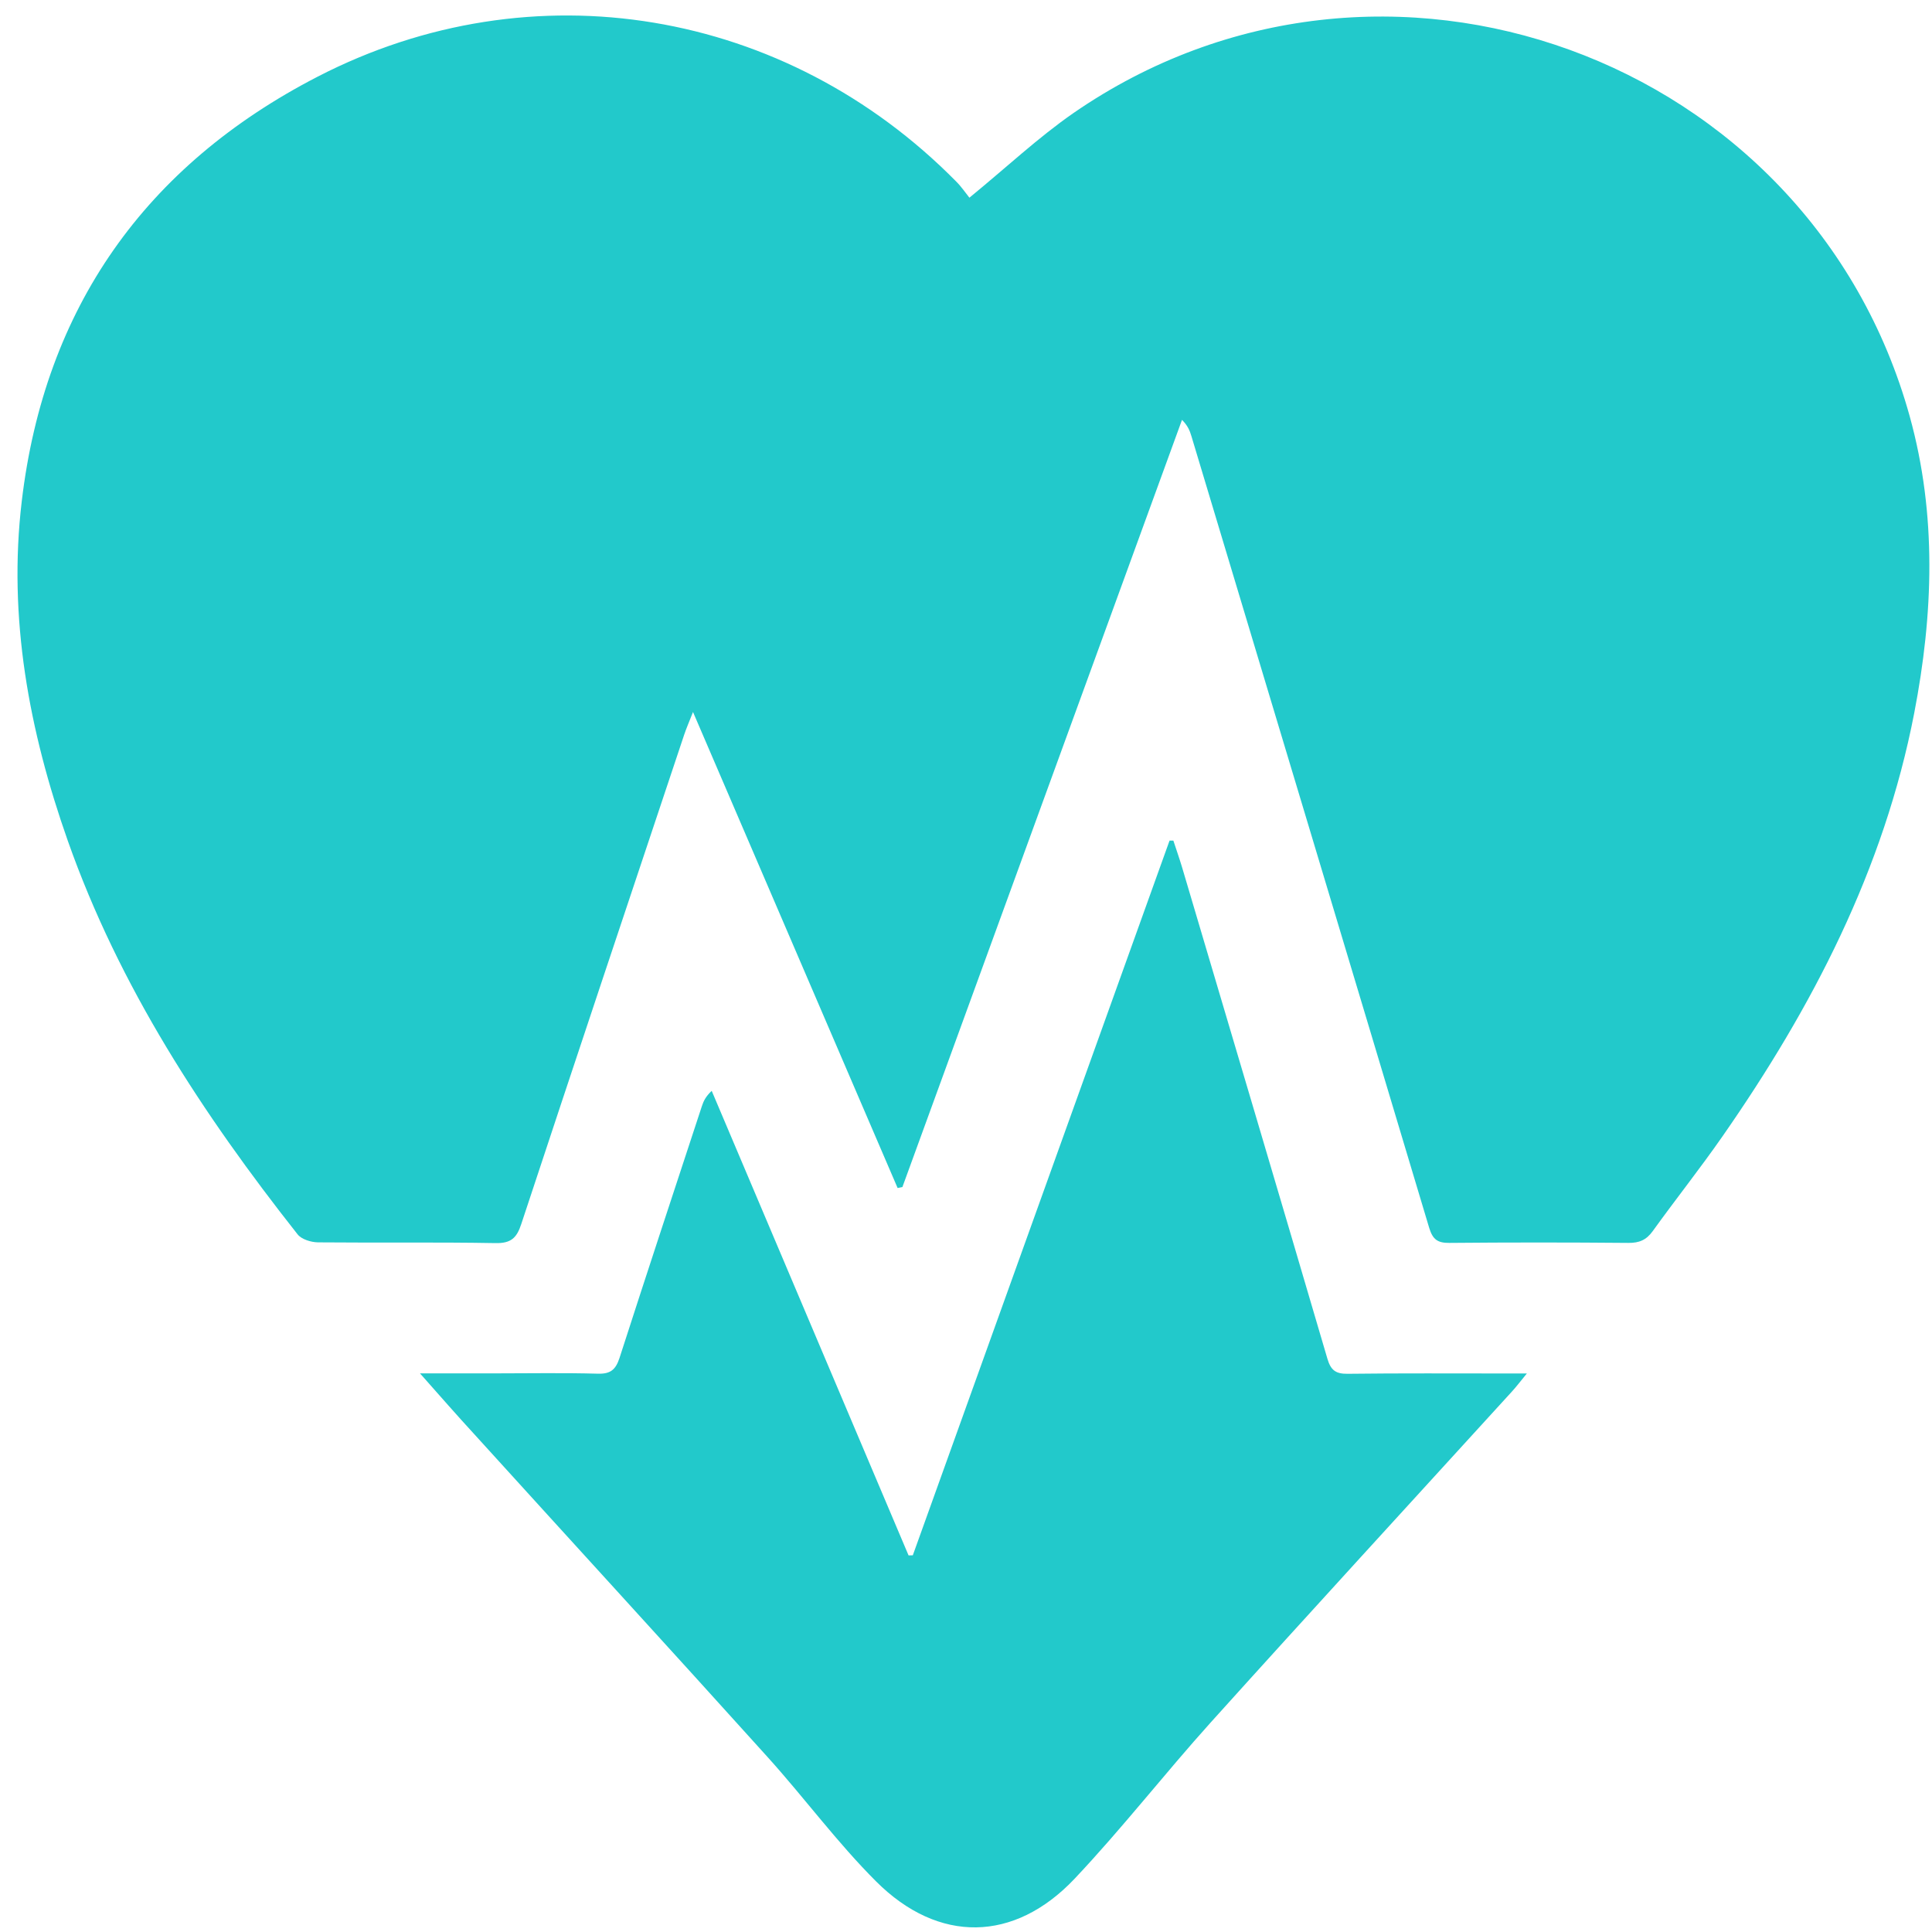 <svg xmlns="http://www.w3.org/2000/svg" width="96" height="96" viewBox="0 0 96 96" fill="none"><path d="M48.169 9.823C50.017 8.312 51.588 6.832 53.34 5.617C68.647 -4.952 89.928 2.784 94.893 20.688C96.248 25.581 96.067 30.517 95.115 35.442C93.612 43.205 90.055 50.054 85.583 56.474C84.471 58.07 83.259 59.597 82.121 61.177C81.804 61.616 81.449 61.764 80.915 61.759C77.946 61.732 74.982 61.732 72.013 61.759C71.43 61.764 71.192 61.584 71.018 61.019C67.09 47.898 63.142 34.782 59.199 21.666C59.12 21.401 59.019 21.148 58.733 20.863C54.102 33.572 49.471 46.281 44.84 58.984C44.761 59 44.681 59.016 44.602 59.032C41.252 51.237 37.896 43.427 34.435 35.379C34.223 35.918 34.096 36.209 33.996 36.51C31.291 44.611 28.581 52.706 25.903 60.818C25.676 61.516 25.39 61.785 24.617 61.769C21.68 61.717 18.737 61.759 15.8 61.732C15.456 61.727 14.985 61.584 14.789 61.336C10.068 55.354 5.924 49.023 3.367 41.773C1.441 36.309 0.393 30.697 1.081 24.905C2.219 15.298 7.22 8.233 15.773 3.815C26.475 -1.713 39.055 0.438 47.518 9.025C47.772 9.279 47.979 9.586 48.169 9.823Z" fill="#22C9CB"></path><path d="M20.869 68.242C22.264 68.242 23.411 68.242 24.552 68.242C26.275 68.242 27.998 68.21 29.715 68.258C30.334 68.274 30.592 68.06 30.783 67.477C32.13 63.296 33.509 59.127 34.878 54.958C34.957 54.722 35.058 54.492 35.364 54.203C38.625 61.9 41.885 69.591 45.146 77.287C45.214 77.287 45.283 77.282 45.357 77.282C49.611 65.443 53.86 53.609 58.114 41.77C58.177 41.77 58.24 41.77 58.304 41.77C58.447 42.209 58.6 42.642 58.732 43.081C61.147 51.227 63.567 59.373 65.961 67.525C66.13 68.092 66.378 68.269 66.96 68.263C69.581 68.231 72.207 68.247 74.833 68.247C75.108 68.247 75.383 68.247 75.869 68.247C75.547 68.638 75.351 68.9 75.135 69.136C70.141 74.616 65.126 80.076 60.164 85.583C57.865 88.136 55.751 90.86 53.395 93.354C50.398 96.523 46.631 96.582 43.534 93.488C41.61 91.567 39.983 89.351 38.16 87.328C33.309 81.949 28.415 76.607 23.548 71.244C22.698 70.319 21.878 69.382 20.869 68.242Z" fill="#22C9CB"></path></svg>